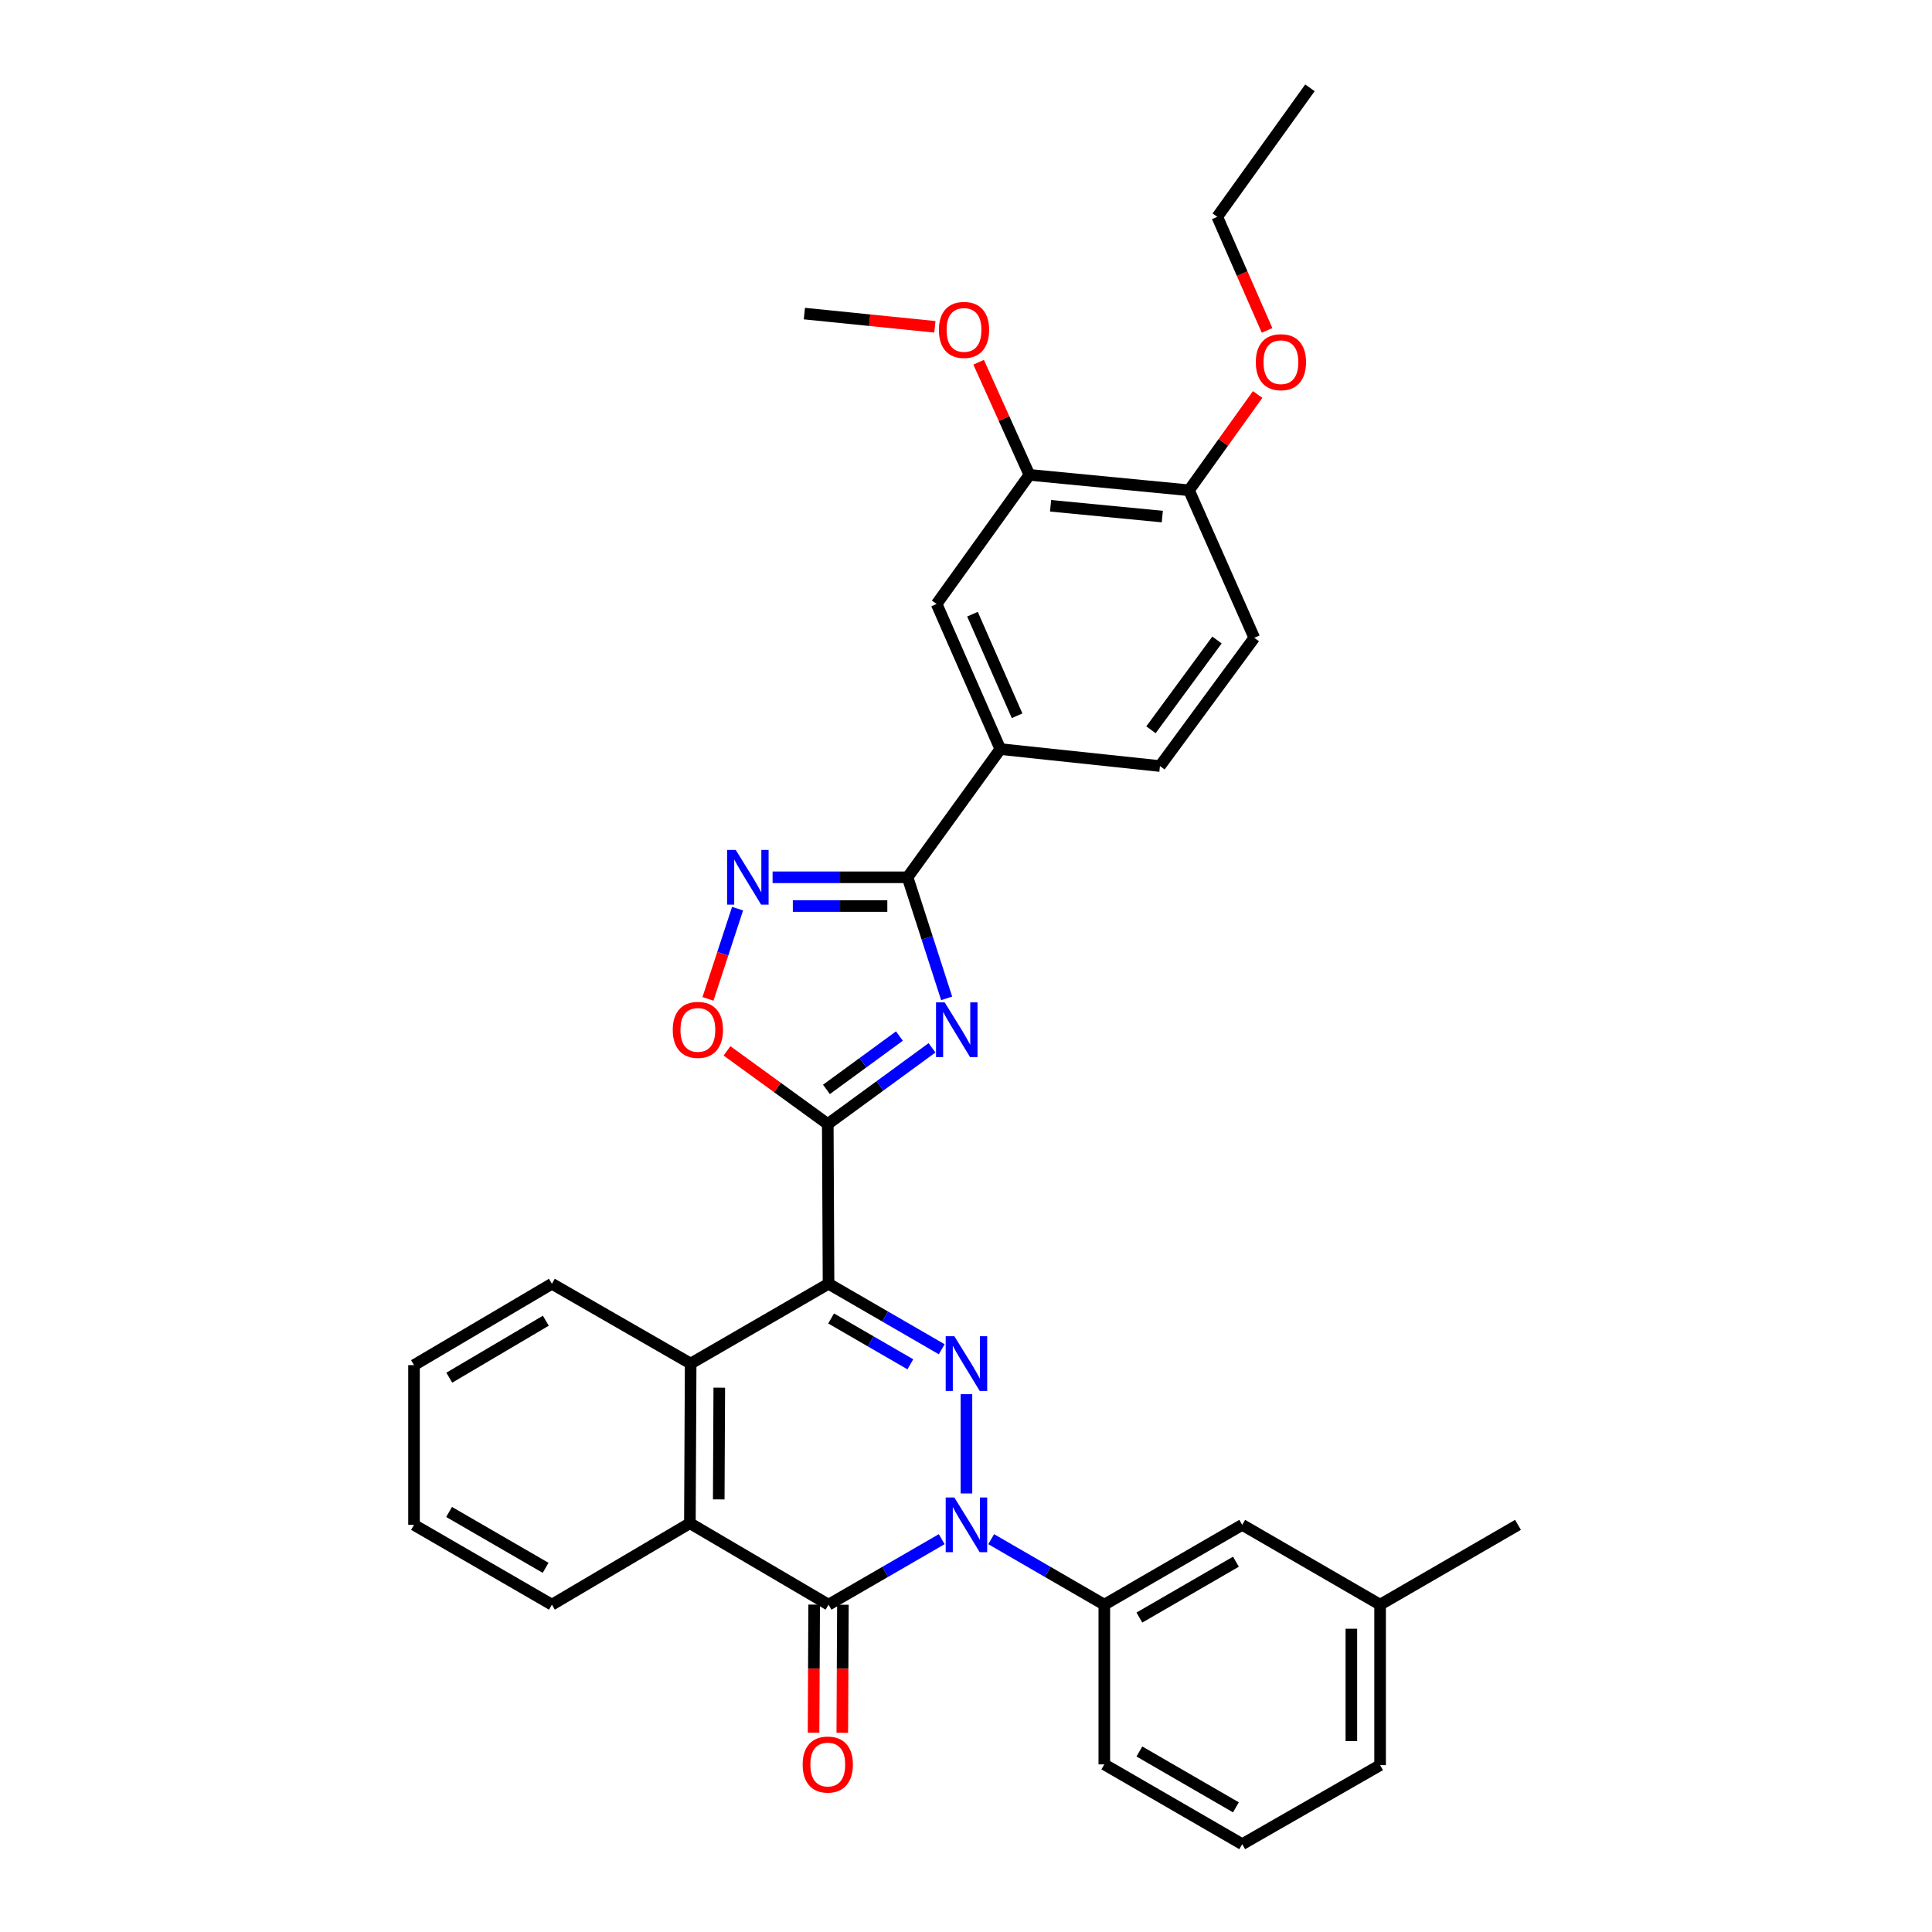 <?xml version='1.0' encoding='iso-8859-1'?>
<svg version='1.1' baseProfile='full'
              xmlns='http://www.w3.org/2000/svg'
                      xmlns:rdkit='http://www.rdkit.org/xml'
                      xmlns:xlink='http://www.w3.org/1999/xlink'
                  xml:space='preserve'
width='1000px' height='1000px' viewBox='0 0 1000 1000'>
<!-- END OF HEADER -->
<rect style='opacity:1.0;fill:#FFFFFF;stroke:none' width='1000' height='1000' x='0' y='0'> </rect>
<path class='bond-1' d='M 428.849,664.473 L 458.139,681.423' style='fill:none;fill-rule:evenodd;stroke:#000000;stroke-width:6px;stroke-linecap:butt;stroke-linejoin:miter;stroke-opacity:1' />
<path class='bond-1' d='M 458.139,681.423 L 487.43,698.374' style='fill:none;fill-rule:evenodd;stroke:#0000FF;stroke-width:6px;stroke-linecap:butt;stroke-linejoin:miter;stroke-opacity:1' />
<path class='bond-1' d='M 430.186,682.432 L 450.689,694.298' style='fill:none;fill-rule:evenodd;stroke:#000000;stroke-width:6px;stroke-linecap:butt;stroke-linejoin:miter;stroke-opacity:1' />
<path class='bond-1' d='M 450.689,694.298 L 471.192,706.163' style='fill:none;fill-rule:evenodd;stroke:#0000FF;stroke-width:6px;stroke-linecap:butt;stroke-linejoin:miter;stroke-opacity:1' />
<path class='bond-2' d='M 428.849,664.473 L 428.453,581.802' style='fill:none;fill-rule:evenodd;stroke:#000000;stroke-width:6px;stroke-linecap:butt;stroke-linejoin:miter;stroke-opacity:1' />
<path class='bond-7' d='M 428.849,664.473 L 357.484,705.783' style='fill:none;fill-rule:evenodd;stroke:#000000;stroke-width:6px;stroke-linecap:butt;stroke-linejoin:miter;stroke-opacity:1' />
<path class='bond-0' d='M 500.231,773.016 L 500.231,721.624' style='fill:none;fill-rule:evenodd;stroke:#0000FF;stroke-width:6px;stroke-linecap:butt;stroke-linejoin:miter;stroke-opacity:1' />
<path class='bond-10' d='M 513.033,796.674 L 542.311,813.624' style='fill:none;fill-rule:evenodd;stroke:#0000FF;stroke-width:6px;stroke-linecap:butt;stroke-linejoin:miter;stroke-opacity:1' />
<path class='bond-10' d='M 542.311,813.624 L 571.589,830.573' style='fill:none;fill-rule:evenodd;stroke:#000000;stroke-width:6px;stroke-linecap:butt;stroke-linejoin:miter;stroke-opacity:1' />
<path class='bond-33' d='M 487.43,796.672 L 458.139,813.622' style='fill:none;fill-rule:evenodd;stroke:#0000FF;stroke-width:6px;stroke-linecap:butt;stroke-linejoin:miter;stroke-opacity:1' />
<path class='bond-33' d='M 458.139,813.622 L 428.849,830.573' style='fill:none;fill-rule:evenodd;stroke:#000000;stroke-width:6px;stroke-linecap:butt;stroke-linejoin:miter;stroke-opacity:1' />
<path class='bond-3' d='M 428.453,581.802 L 455.434,562.074' style='fill:none;fill-rule:evenodd;stroke:#000000;stroke-width:6px;stroke-linecap:butt;stroke-linejoin:miter;stroke-opacity:1' />
<path class='bond-3' d='M 455.434,562.074 L 482.416,542.345' style='fill:none;fill-rule:evenodd;stroke:#0000FF;stroke-width:6px;stroke-linecap:butt;stroke-linejoin:miter;stroke-opacity:1' />
<path class='bond-3' d='M 427.768,563.877 L 446.655,550.067' style='fill:none;fill-rule:evenodd;stroke:#000000;stroke-width:6px;stroke-linecap:butt;stroke-linejoin:miter;stroke-opacity:1' />
<path class='bond-3' d='M 446.655,550.067 L 465.542,536.257' style='fill:none;fill-rule:evenodd;stroke:#0000FF;stroke-width:6px;stroke-linecap:butt;stroke-linejoin:miter;stroke-opacity:1' />
<path class='bond-9' d='M 428.453,581.802 L 402.375,562.866' style='fill:none;fill-rule:evenodd;stroke:#000000;stroke-width:6px;stroke-linecap:butt;stroke-linejoin:miter;stroke-opacity:1' />
<path class='bond-9' d='M 402.375,562.866 L 376.296,543.929' style='fill:none;fill-rule:evenodd;stroke:#FF0000;stroke-width:6px;stroke-linecap:butt;stroke-linejoin:miter;stroke-opacity:1' />
<path class='bond-5' d='M 489.983,516.748 L 479.869,485.417' style='fill:none;fill-rule:evenodd;stroke:#0000FF;stroke-width:6px;stroke-linecap:butt;stroke-linejoin:miter;stroke-opacity:1' />
<path class='bond-5' d='M 479.869,485.417 L 469.755,454.087' style='fill:none;fill-rule:evenodd;stroke:#000000;stroke-width:6px;stroke-linecap:butt;stroke-linejoin:miter;stroke-opacity:1' />
<path class='bond-4' d='M 428.849,830.573 L 357.087,788.412' style='fill:none;fill-rule:evenodd;stroke:#000000;stroke-width:6px;stroke-linecap:butt;stroke-linejoin:miter;stroke-opacity:1' />
<path class='bond-14' d='M 421.412,830.538 L 421.253,863.679' style='fill:none;fill-rule:evenodd;stroke:#000000;stroke-width:6px;stroke-linecap:butt;stroke-linejoin:miter;stroke-opacity:1' />
<path class='bond-14' d='M 421.253,863.679 L 421.094,896.821' style='fill:none;fill-rule:evenodd;stroke:#FF0000;stroke-width:6px;stroke-linecap:butt;stroke-linejoin:miter;stroke-opacity:1' />
<path class='bond-14' d='M 436.287,830.609 L 436.128,863.751' style='fill:none;fill-rule:evenodd;stroke:#000000;stroke-width:6px;stroke-linecap:butt;stroke-linejoin:miter;stroke-opacity:1' />
<path class='bond-14' d='M 436.128,863.751 L 435.969,896.892' style='fill:none;fill-rule:evenodd;stroke:#FF0000;stroke-width:6px;stroke-linecap:butt;stroke-linejoin:miter;stroke-opacity:1' />
<path class='bond-11' d='M 469.755,454.087 L 517.767,387.729' style='fill:none;fill-rule:evenodd;stroke:#000000;stroke-width:6px;stroke-linecap:butt;stroke-linejoin:miter;stroke-opacity:1' />
<path class='bond-34' d='M 469.755,454.087 L 434.823,454.087' style='fill:none;fill-rule:evenodd;stroke:#000000;stroke-width:6px;stroke-linecap:butt;stroke-linejoin:miter;stroke-opacity:1' />
<path class='bond-34' d='M 434.823,454.087 L 399.891,454.087' style='fill:none;fill-rule:evenodd;stroke:#0000FF;stroke-width:6px;stroke-linecap:butt;stroke-linejoin:miter;stroke-opacity:1' />
<path class='bond-34' d='M 459.275,468.961 L 434.823,468.961' style='fill:none;fill-rule:evenodd;stroke:#000000;stroke-width:6px;stroke-linecap:butt;stroke-linejoin:miter;stroke-opacity:1' />
<path class='bond-34' d='M 434.823,468.961 L 410.371,468.961' style='fill:none;fill-rule:evenodd;stroke:#0000FF;stroke-width:6px;stroke-linecap:butt;stroke-linejoin:miter;stroke-opacity:1' />
<path class='bond-6' d='M 381.762,470.322 L 374.108,493.667' style='fill:none;fill-rule:evenodd;stroke:#0000FF;stroke-width:6px;stroke-linecap:butt;stroke-linejoin:miter;stroke-opacity:1' />
<path class='bond-6' d='M 374.108,493.667 L 366.455,517.012' style='fill:none;fill-rule:evenodd;stroke:#FF0000;stroke-width:6px;stroke-linecap:butt;stroke-linejoin:miter;stroke-opacity:1' />
<path class='bond-8' d='M 357.484,705.783 L 357.087,788.412' style='fill:none;fill-rule:evenodd;stroke:#000000;stroke-width:6px;stroke-linecap:butt;stroke-linejoin:miter;stroke-opacity:1' />
<path class='bond-8' d='M 372.299,718.249 L 372.021,776.089' style='fill:none;fill-rule:evenodd;stroke:#000000;stroke-width:6px;stroke-linecap:butt;stroke-linejoin:miter;stroke-opacity:1' />
<path class='bond-21' d='M 357.484,705.783 L 285.664,664.473' style='fill:none;fill-rule:evenodd;stroke:#000000;stroke-width:6px;stroke-linecap:butt;stroke-linejoin:miter;stroke-opacity:1' />
<path class='bond-22' d='M 357.087,788.412 L 285.664,830.573' style='fill:none;fill-rule:evenodd;stroke:#000000;stroke-width:6px;stroke-linecap:butt;stroke-linejoin:miter;stroke-opacity:1' />
<path class='bond-16' d='M 571.589,830.573 L 642.97,789.263' style='fill:none;fill-rule:evenodd;stroke:#000000;stroke-width:6px;stroke-linecap:butt;stroke-linejoin:miter;stroke-opacity:1' />
<path class='bond-16' d='M 589.746,837.251 L 639.714,808.334' style='fill:none;fill-rule:evenodd;stroke:#000000;stroke-width:6px;stroke-linecap:butt;stroke-linejoin:miter;stroke-opacity:1' />
<path class='bond-24' d='M 571.589,830.573 L 571.589,913.243' style='fill:none;fill-rule:evenodd;stroke:#000000;stroke-width:6px;stroke-linecap:butt;stroke-linejoin:miter;stroke-opacity:1' />
<path class='bond-12' d='M 517.767,387.729 L 484.787,312.612' style='fill:none;fill-rule:evenodd;stroke:#000000;stroke-width:6px;stroke-linecap:butt;stroke-linejoin:miter;stroke-opacity:1' />
<path class='bond-12' d='M 526.44,370.482 L 503.353,317.9' style='fill:none;fill-rule:evenodd;stroke:#000000;stroke-width:6px;stroke-linecap:butt;stroke-linejoin:miter;stroke-opacity:1' />
<path class='bond-17' d='M 517.767,387.729 L 600.396,396.505' style='fill:none;fill-rule:evenodd;stroke:#000000;stroke-width:6px;stroke-linecap:butt;stroke-linejoin:miter;stroke-opacity:1' />
<path class='bond-13' d='M 484.787,312.612 L 532.815,245.792' style='fill:none;fill-rule:evenodd;stroke:#000000;stroke-width:6px;stroke-linecap:butt;stroke-linejoin:miter;stroke-opacity:1' />
<path class='bond-20' d='M 532.815,245.792 L 519.681,216.647' style='fill:none;fill-rule:evenodd;stroke:#000000;stroke-width:6px;stroke-linecap:butt;stroke-linejoin:miter;stroke-opacity:1' />
<path class='bond-20' d='M 519.681,216.647 L 506.547,187.502' style='fill:none;fill-rule:evenodd;stroke:#FF0000;stroke-width:6px;stroke-linecap:butt;stroke-linejoin:miter;stroke-opacity:1' />
<path class='bond-37' d='M 532.815,245.792 L 615.428,253.766' style='fill:none;fill-rule:evenodd;stroke:#000000;stroke-width:6px;stroke-linecap:butt;stroke-linejoin:miter;stroke-opacity:1' />
<path class='bond-37' d='M 543.778,261.794 L 601.606,267.376' style='fill:none;fill-rule:evenodd;stroke:#000000;stroke-width:6px;stroke-linecap:butt;stroke-linejoin:miter;stroke-opacity:1' />
<path class='bond-15' d='M 615.428,253.766 L 649.218,330.123' style='fill:none;fill-rule:evenodd;stroke:#000000;stroke-width:6px;stroke-linecap:butt;stroke-linejoin:miter;stroke-opacity:1' />
<path class='bond-23' d='M 615.428,253.766 L 633.194,228.976' style='fill:none;fill-rule:evenodd;stroke:#000000;stroke-width:6px;stroke-linecap:butt;stroke-linejoin:miter;stroke-opacity:1' />
<path class='bond-23' d='M 633.194,228.976 L 650.96,204.186' style='fill:none;fill-rule:evenodd;stroke:#FF0000;stroke-width:6px;stroke-linecap:butt;stroke-linejoin:miter;stroke-opacity:1' />
<path class='bond-19' d='M 642.97,789.263 L 714.336,830.573' style='fill:none;fill-rule:evenodd;stroke:#000000;stroke-width:6px;stroke-linecap:butt;stroke-linejoin:miter;stroke-opacity:1' />
<path class='bond-18' d='M 600.396,396.505 L 649.218,330.123' style='fill:none;fill-rule:evenodd;stroke:#000000;stroke-width:6px;stroke-linecap:butt;stroke-linejoin:miter;stroke-opacity:1' />
<path class='bond-18' d='M 595.736,377.735 L 629.912,331.267' style='fill:none;fill-rule:evenodd;stroke:#000000;stroke-width:6px;stroke-linecap:butt;stroke-linejoin:miter;stroke-opacity:1' />
<path class='bond-28' d='M 714.336,830.573 L 785.71,789.263' style='fill:none;fill-rule:evenodd;stroke:#000000;stroke-width:6px;stroke-linecap:butt;stroke-linejoin:miter;stroke-opacity:1' />
<path class='bond-36' d='M 714.336,830.573 L 714.336,913.64' style='fill:none;fill-rule:evenodd;stroke:#000000;stroke-width:6px;stroke-linecap:butt;stroke-linejoin:miter;stroke-opacity:1' />
<path class='bond-36' d='M 699.461,843.033 L 699.461,901.18' style='fill:none;fill-rule:evenodd;stroke:#000000;stroke-width:6px;stroke-linecap:butt;stroke-linejoin:miter;stroke-opacity:1' />
<path class='bond-29' d='M 483.891,169.155 L 450.119,165.734' style='fill:none;fill-rule:evenodd;stroke:#FF0000;stroke-width:6px;stroke-linecap:butt;stroke-linejoin:miter;stroke-opacity:1' />
<path class='bond-29' d='M 450.119,165.734 L 416.346,162.312' style='fill:none;fill-rule:evenodd;stroke:#000000;stroke-width:6px;stroke-linecap:butt;stroke-linejoin:miter;stroke-opacity:1' />
<path class='bond-31' d='M 285.664,664.473 L 214.29,706.593' style='fill:none;fill-rule:evenodd;stroke:#000000;stroke-width:6px;stroke-linecap:butt;stroke-linejoin:miter;stroke-opacity:1' />
<path class='bond-31' d='M 282.518,683.601 L 232.556,713.085' style='fill:none;fill-rule:evenodd;stroke:#000000;stroke-width:6px;stroke-linecap:butt;stroke-linejoin:miter;stroke-opacity:1' />
<path class='bond-35' d='M 285.664,830.573 L 214.29,789.263' style='fill:none;fill-rule:evenodd;stroke:#000000;stroke-width:6px;stroke-linecap:butt;stroke-linejoin:miter;stroke-opacity:1' />
<path class='bond-35' d='M 282.409,811.503 L 232.448,782.586' style='fill:none;fill-rule:evenodd;stroke:#000000;stroke-width:6px;stroke-linecap:butt;stroke-linejoin:miter;stroke-opacity:1' />
<path class='bond-27' d='M 655.825,171.012 L 642.94,141.619' style='fill:none;fill-rule:evenodd;stroke:#FF0000;stroke-width:6px;stroke-linecap:butt;stroke-linejoin:miter;stroke-opacity:1' />
<path class='bond-27' d='M 642.94,141.619 L 630.054,112.225' style='fill:none;fill-rule:evenodd;stroke:#000000;stroke-width:6px;stroke-linecap:butt;stroke-linejoin:miter;stroke-opacity:1' />
<path class='bond-25' d='M 571.589,913.243 L 642.97,954.545' style='fill:none;fill-rule:evenodd;stroke:#000000;stroke-width:6px;stroke-linecap:butt;stroke-linejoin:miter;stroke-opacity:1' />
<path class='bond-25' d='M 589.745,906.564 L 639.713,935.475' style='fill:none;fill-rule:evenodd;stroke:#000000;stroke-width:6px;stroke-linecap:butt;stroke-linejoin:miter;stroke-opacity:1' />
<path class='bond-26' d='M 642.97,954.545 L 714.336,913.64' style='fill:none;fill-rule:evenodd;stroke:#000000;stroke-width:6px;stroke-linecap:butt;stroke-linejoin:miter;stroke-opacity:1' />
<path class='bond-32' d='M 630.054,112.225 L 678.025,45.455' style='fill:none;fill-rule:evenodd;stroke:#000000;stroke-width:6px;stroke-linecap:butt;stroke-linejoin:miter;stroke-opacity:1' />
<path class='bond-30' d='M 214.29,789.263 L 214.29,706.593' style='fill:none;fill-rule:evenodd;stroke:#000000;stroke-width:6px;stroke-linecap:butt;stroke-linejoin:miter;stroke-opacity:1' />
<path  class='atom-1' d='M 493.971 775.103
L 503.251 790.103
Q 504.171 791.583, 505.651 794.263
Q 507.131 796.943, 507.211 797.103
L 507.211 775.103
L 510.971 775.103
L 510.971 803.423
L 507.091 803.423
L 497.131 787.023
Q 495.971 785.103, 494.731 782.903
Q 493.531 780.703, 493.171 780.023
L 493.171 803.423
L 489.491 803.423
L 489.491 775.103
L 493.971 775.103
' fill='#0000FF'/>
<path  class='atom-2' d='M 493.971 691.623
L 503.251 706.623
Q 504.171 708.103, 505.651 710.783
Q 507.131 713.463, 507.211 713.623
L 507.211 691.623
L 510.971 691.623
L 510.971 719.943
L 507.091 719.943
L 497.131 703.543
Q 495.971 701.623, 494.731 699.423
Q 493.531 697.223, 493.171 696.543
L 493.171 719.943
L 489.491 719.943
L 489.491 691.623
L 493.971 691.623
' fill='#0000FF'/>
<path  class='atom-4' d='M 488.964 518.82
L 498.244 533.82
Q 499.164 535.3, 500.644 537.98
Q 502.124 540.66, 502.204 540.82
L 502.204 518.82
L 505.964 518.82
L 505.964 547.14
L 502.084 547.14
L 492.124 530.74
Q 490.964 528.82, 489.724 526.62
Q 488.524 524.42, 488.164 523.74
L 488.164 547.14
L 484.484 547.14
L 484.484 518.82
L 488.964 518.82
' fill='#0000FF'/>
<path  class='atom-7' d='M 380.825 439.927
L 390.105 454.927
Q 391.025 456.407, 392.505 459.087
Q 393.985 461.767, 394.065 461.927
L 394.065 439.927
L 397.825 439.927
L 397.825 468.247
L 393.945 468.247
L 383.985 451.847
Q 382.825 449.927, 381.585 447.727
Q 380.385 445.527, 380.025 444.847
L 380.025 468.247
L 376.345 468.247
L 376.345 439.927
L 380.825 439.927
' fill='#0000FF'/>
<path  class='atom-10' d='M 348.219 533.06
Q 348.219 526.26, 351.579 522.46
Q 354.939 518.66, 361.219 518.66
Q 367.499 518.66, 370.859 522.46
Q 374.219 526.26, 374.219 533.06
Q 374.219 539.94, 370.819 543.86
Q 367.419 547.74, 361.219 547.74
Q 354.979 547.74, 351.579 543.86
Q 348.219 539.98, 348.219 533.06
M 361.219 544.54
Q 365.539 544.54, 367.859 541.66
Q 370.219 538.74, 370.219 533.06
Q 370.219 527.5, 367.859 524.7
Q 365.539 521.86, 361.219 521.86
Q 356.899 521.86, 354.539 524.66
Q 352.219 527.46, 352.219 533.06
Q 352.219 538.78, 354.539 541.66
Q 356.899 544.54, 361.219 544.54
' fill='#FF0000'/>
<path  class='atom-15' d='M 415.453 913.323
Q 415.453 906.523, 418.813 902.723
Q 422.173 898.923, 428.453 898.923
Q 434.733 898.923, 438.093 902.723
Q 441.453 906.523, 441.453 913.323
Q 441.453 920.203, 438.053 924.123
Q 434.653 928.003, 428.453 928.003
Q 422.213 928.003, 418.813 924.123
Q 415.453 920.243, 415.453 913.323
M 428.453 924.803
Q 432.773 924.803, 435.093 921.923
Q 437.453 919.003, 437.453 913.323
Q 437.453 907.763, 435.093 904.963
Q 432.773 902.123, 428.453 902.123
Q 424.133 902.123, 421.773 904.923
Q 419.453 907.723, 419.453 913.323
Q 419.453 919.043, 421.773 921.923
Q 424.133 924.803, 428.453 924.803
' fill='#FF0000'/>
<path  class='atom-21' d='M 485.967 170.763
Q 485.967 163.963, 489.327 160.163
Q 492.687 156.363, 498.967 156.363
Q 505.247 156.363, 508.607 160.163
Q 511.967 163.963, 511.967 170.763
Q 511.967 177.643, 508.567 181.563
Q 505.167 185.443, 498.967 185.443
Q 492.727 185.443, 489.327 181.563
Q 485.967 177.683, 485.967 170.763
M 498.967 182.243
Q 503.287 182.243, 505.607 179.363
Q 507.967 176.443, 507.967 170.763
Q 507.967 165.203, 505.607 162.403
Q 503.287 159.563, 498.967 159.563
Q 494.647 159.563, 492.287 162.363
Q 489.967 165.163, 489.967 170.763
Q 489.967 176.483, 492.287 179.363
Q 494.647 182.243, 498.967 182.243
' fill='#FF0000'/>
<path  class='atom-24' d='M 650.002 187.464
Q 650.002 180.664, 653.362 176.864
Q 656.722 173.064, 663.002 173.064
Q 669.282 173.064, 672.642 176.864
Q 676.002 180.664, 676.002 187.464
Q 676.002 194.344, 672.602 198.264
Q 669.202 202.144, 663.002 202.144
Q 656.762 202.144, 653.362 198.264
Q 650.002 194.384, 650.002 187.464
M 663.002 198.944
Q 667.322 198.944, 669.642 196.064
Q 672.002 193.144, 672.002 187.464
Q 672.002 181.904, 669.642 179.104
Q 667.322 176.264, 663.002 176.264
Q 658.682 176.264, 656.322 179.064
Q 654.002 181.864, 654.002 187.464
Q 654.002 193.184, 656.322 196.064
Q 658.682 198.944, 663.002 198.944
' fill='#FF0000'/>
</svg>
